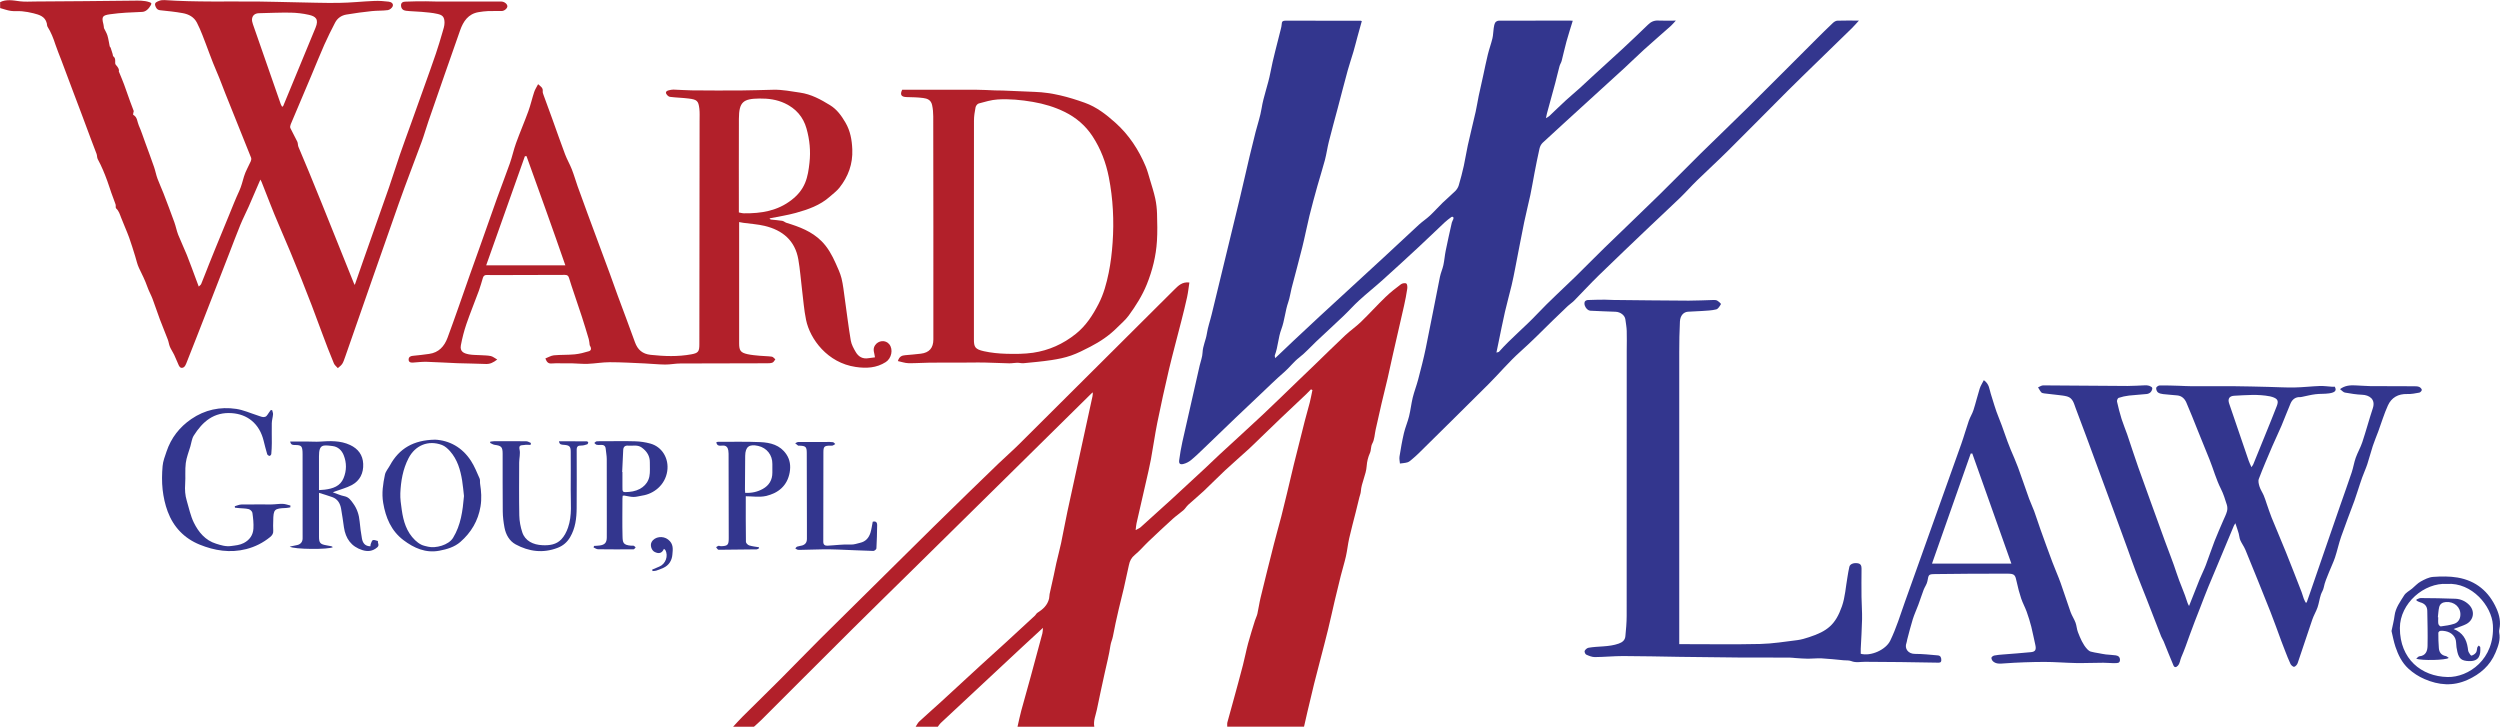 <?xml version="1.0" encoding="UTF-8"?>
<svg id="Layer_1" data-name="Layer 1" xmlns="http://www.w3.org/2000/svg" width="846.43" height="246" viewBox="0 0 846.43 246">
  <path d="m248.25,246c1.03-1.09,2.02-2.22,3.08-3.28,4.32-4.3,8.69-8.55,12.99-12.86,4.52-4.53,8.95-9.14,13.48-13.65,7.18-7.15,14.41-14.26,21.62-21.39,5.58-5.51,11.14-11.04,16.73-16.54,3.92-3.87,7.86-7.71,11.81-11.55,3.38-3.3,6.77-6.59,10.18-9.86,2.31-2.21,4.72-4.31,6.98-6.56,15.64-15.55,31.26-31.13,46.89-46.7,1.85-1.85,3.71-3.7,5.57-5.54,1.35-1.33,2.66-2.73,5.11-2.42-.24,1.59-.42,3.3-.78,4.98-.58,2.68-1.26,5.34-1.93,8-1.39,5.49-2.89,10.95-4.2,16.46-1.42,6-2.73,12.03-3.96,18.07-.83,4.11-1.39,8.28-2.16,12.4-.48,2.59-1.11,5.16-1.69,7.74-1.05,4.62-2.13,9.24-3.17,13.86-.15.65-.18,1.32-.3,2.3.68-.38,1.27-.58,1.7-.97,3.5-3.12,6.97-6.26,10.43-9.43,3.9-3.57,7.77-7.17,11.64-10.77,1.57-1.46,3.09-2.98,4.67-4.43,4.88-4.51,9.8-8.96,14.64-13.5,4.06-3.81,8.03-7.72,12.05-11.58,1.73-1.67,3.48-3.32,5.21-5,3.53-3.41,7.03-6.87,10.61-10.24,1.7-1.6,3.66-2.93,5.34-4.56,2.83-2.74,5.47-5.67,8.31-8.41,1.62-1.57,3.42-2.97,5.23-4.33.45-.34,1.44-.5,1.81-.24.36.26.4,1.2.31,1.8-.28,1.9-.65,3.8-1.07,5.68-.82,3.72-1.7,7.43-2.55,11.15-.44,1.93-.89,3.85-1.32,5.78-.57,2.53-1.09,5.07-1.68,7.6-.67,2.87-1.4,5.72-2.07,8.58-.69,2.95-1.34,5.9-2,8.86-.35,1.57-.37,3.32-1.12,4.68-.6,1.09-.34,2.2-.82,3.25-.62,1.36-1,2.92-1.1,4.42-.2,2.99-1.78,5.63-1.98,8.6-.04.66-.33,1.3-.49,1.96-.42,1.7-.82,3.4-1.25,5.1-.74,2.95-1.54,5.87-2.21,8.84-.45,1.99-.64,4.04-1.09,6.02-.5,2.22-1.19,4.4-1.75,6.62-.71,2.79-1.38,5.59-2.04,8.39-.77,3.28-1.48,6.59-2.28,9.86-.82,3.38-1.72,6.73-2.59,10.1-.71,2.75-1.45,5.5-2.13,8.26-.77,3.11-1.49,6.22-2.23,9.34-.4,1.71-.78,3.42-1.17,5.13h-26c.01-.49-.07-1.01.05-1.47.63-2.39,1.32-4.76,1.97-7.15,1.11-4.05,2.23-8.1,3.28-12.17.64-2.45,1.1-4.95,1.76-7.4.7-2.6,1.53-5.16,2.32-7.73.24-.77.64-1.49.82-2.27.41-1.82.65-3.68,1.09-5.49,1.47-6.06,2.98-12.11,4.52-18.16.79-3.13,1.69-6.23,2.5-9.35.67-2.6,1.3-5.21,1.92-7.82.77-3.21,1.5-6.44,2.29-9.64,1.22-4.95,2.47-9.9,3.73-14.84.53-2.09,1.16-4.16,1.69-6.25.35-1.39.6-2.8.9-4.21-.16-.08-.32-.17-.49-.25-.54.55-1.06,1.11-1.62,1.64-2.85,2.7-5.72,5.39-8.57,8.1-2.33,2.22-4.63,4.46-6.94,6.69-1.3,1.25-2.57,2.53-3.9,3.75-2.73,2.49-5.53,4.91-8.24,7.43-2.38,2.22-4.64,4.56-7.01,6.79-1.71,1.61-3.54,3.09-5.28,4.68-.6.55-1.01,1.31-1.63,1.85-1.16,1.01-2.45,1.87-3.59,2.9-2.79,2.53-5.53,5.1-8.26,7.7-1.56,1.49-2.95,3.17-4.62,4.53-1.17.96-1.71,2.06-1.99,3.45-.54,2.61-1.12,5.22-1.72,7.82-.55,2.38-1.18,4.74-1.73,7.12-.7,3.06-1.41,6.13-1.97,9.22-.19,1.03-.66,1.94-.82,3.01-.46,3.18-1.29,6.3-1.97,9.44-.89,4.1-1.8,8.19-2.63,12.31-.39,1.92-1.26,3.77-.87,5.8h-26c.42-1.81.78-3.64,1.27-5.44,1.03-3.83,2.13-7.64,3.18-11.46,1.34-4.9,2.67-9.8,3.97-14.7.14-.52.11-1.08.19-1.88-2.49,2.3-4.77,4.38-7.02,6.48-9.21,8.58-18.41,17.16-27.6,25.75-.38.36-.66.83-.98,1.25h-7.5c.4-.6.71-1.3,1.22-1.77,2.48-2.3,5.03-4.52,7.53-6.81,4.47-4.1,8.92-8.23,13.39-12.33,2.75-2.52,5.53-5,8.28-7.52,3.34-3.06,6.68-6.14,10-9.22.29-.27.46-.71.78-.91,1.88-1.17,3.45-2.58,3.98-4.84.12-.51.07-1.05.18-1.56.45-2.09.93-4.17,1.39-6.25.3-1.39.56-2.8.88-4.19.52-2.27,1.13-4.52,1.62-6.79.75-3.56,1.38-7.14,2.14-10.69,2.82-13.02,5.67-26.04,8.5-39.06.08-.36.06-.75.1-1.28-.27.22-.37.29-.46.37-10.02,9.89-20.04,19.78-30.07,29.66-10.15,10.01-20.3,20.02-30.46,30.02-6.71,6.61-13.46,13.19-20.14,19.83-10.38,10.31-20.71,20.68-31.06,31.01-.81.81-1.69,1.55-2.54,2.33h-7Z" style="fill: #b2202a;"/>
  <path d="m0,.74C2.2-.35,4.44.15,6.72.44c1.72.21,3.49.08,5.24.07,11.08-.08,22.16-.14,33.24-.29,1.82-.02,3.6-.09,5.36.5.64.21.86.39.52,1-.67,1.19-1.65,2.26-2.96,2.31-3.61.14-7.25.28-10.82.79-2.59.37-2.97.8-2.29,3.37.12.47.14.97.19,1.32.43.91.94,1.7,1.19,2.56.35,1.18.5,2.43.76,3.64.03.16.26.27.31.44.24.7.45,1.41.67,2.12.09.28.06.69.25.82,1.08.79.32,2.27.8,2.81.83.92,1.26,1.64,1.04,2.27.71,1.73,1.28,3.06,1.78,4.4.72,1.94,1.38,3.89,2.08,5.84.38,1.05.81,2.08,1.18,3.13.06.18-.09.44-.12.66-.03.23-.12.63-.03.68,1.44.77,1.33,2.35,1.87,3.56.84,1.9,1.48,3.9,2.2,5.86,1.01,2.75,2.03,5.5,2.99,8.27.44,1.28.68,2.63,1.14,3.89.61,1.68,1.4,3.3,2.04,4.97,1.26,3.27,2.5,6.55,3.69,9.84.5,1.38.76,2.85,1.29,4.21.91,2.3,2.01,4.53,2.93,6.83,1.09,2.73,2.08,5.5,3.11,8.25.27.72.54,1.45.92,2.46.3-.31.69-.54.83-.88.92-2.23,1.77-4.48,2.66-6.72.7-1.77,1.42-3.54,2.14-5.3,1.51-3.7,3.03-7.4,4.56-11.1,1.15-2.8,2.24-5.63,3.52-8.37.74-1.6,1.12-3.27,1.62-4.93.53-1.77,1.53-3.4,2.28-5.11.15-.35.25-.85.12-1.19-2.9-7.3-5.85-14.58-8.77-21.87-.94-2.35-1.78-4.74-2.8-7.06-1.83-4.17-3.27-8.49-4.95-12.71-.55-1.4-1.15-2.78-1.83-4.11-.99-1.92-2.77-2.85-4.78-3.22-2.53-.46-5.1-.72-7.66-.98-1.08-.11-1.46-.86-1.69-1.65-.28-.98.66-1.24,1.29-1.51.55-.23,1.22-.32,1.83-.28,10.76.73,21.53.39,32.3.5,3.77.04,7.55.16,11.32.23,5.15.09,10.3.29,15.44.22,4-.05,7.99-.5,11.99-.66,1.64-.07,3.31.05,4.94.25.76.09,1.68.63,1.3,1.58-.23.57-1.04,1.2-1.65,1.28-1.79.24-3.62.14-5.42.33-2.88.31-5.75.68-8.61,1.17-1.66.28-3.03,1.21-3.82,2.74-1.27,2.46-2.52,4.93-3.64,7.46-1.51,3.4-2.88,6.86-4.33,10.29-2.34,5.55-4.71,11.08-7.04,16.64-.16.39-.29.96-.13,1.3.73,1.56,1.61,3.05,2.35,4.61.25.52.15,1.19.37,1.73,1.18,2.88,2.42,5.73,3.61,8.61,1.47,3.56,2.92,7.13,4.36,10.7,3.6,8.95,7.19,17.9,10.79,26.85.06.15.15.28.32.62.99-2.87,1.92-5.57,2.87-8.26,2.9-8.23,5.83-16.46,8.7-24.7,1.27-3.64,2.39-7.33,3.65-10.98,1.22-3.54,2.52-7.06,3.79-10.59,1.58-4.41,3.16-8.81,4.73-13.22,1.25-3.52,2.52-7.02,3.72-10.56.81-2.38,1.53-4.8,2.23-7.22.31-1.08.71-2.19.7-3.29-.02-2-.72-2.57-2.38-2.95-1.76-.41-3.6-.53-5.42-.7-1.76-.16-3.55-.15-5.3-.37-.87-.11-1.55-.62-1.62-1.69-.07-1.03.6-1.36,1.37-1.39,2.35-.1,4.71-.12,7.07-.12,1.37,0,2.74.09,4.11.09,7.04,0,14.08,0,21.12,0,.12,0,.25,0,.37,0,.98.05,1.94.83,1.96,1.58.01.7-.98,1.6-1.9,1.62-1.54.04-3.08-.04-4.62.02-1.08.04-2.15.19-3.22.36-3.53.59-5.19,3.13-6.26,6.16-3.62,10.27-7.19,20.56-10.75,30.85-.78,2.26-1.42,4.57-2.24,6.81-2.57,6.99-5.29,13.93-7.77,20.95-6.06,17.18-12.03,34.39-18.03,51.58-.98,2.8-.96,2.8-2.61,4.18-.45-.53-1.09-1-1.34-1.61-1.39-3.41-2.76-6.83-4.01-10.29-4.5-12.38-9.41-24.58-14.65-36.66-2.08-4.78-3.89-9.68-5.83-14.52-.09-.22-.23-.43-.4-.76-1.34,3.11-2.61,6.11-3.93,9.1-.92,2.08-1.98,4.11-2.84,6.21-1.33,3.24-2.55,6.53-3.82,9.8-1.86,4.78-3.72,9.57-5.58,14.35-1.78,4.58-3.56,9.16-5.35,13.73-1.19,3.05-2.38,6.09-3.6,9.13-.18.44-.42.94-.79,1.19-.7.48-1.35.2-1.69-.55-.56-1.21-1.03-2.46-1.6-3.66-.43-.91-1.03-1.75-1.42-2.67-.33-.77-.41-1.65-.71-2.44-.88-2.31-1.84-4.59-2.71-6.9-.86-2.29-1.6-4.62-2.47-6.91-.51-1.36-1.26-2.64-1.73-4.01-.78-2.23-1.83-4.32-2.86-6.44-.59-1.22-.85-2.59-1.26-3.89-.68-2.14-1.3-4.3-2.07-6.41-.84-2.29-1.87-4.52-2.74-6.8-.43-1.11-.74-2.23-1.68-3.09-.25-.23-.03-.9-.17-1.32-.45-1.33-.99-2.64-1.45-3.96-.47-1.33-.87-2.68-1.36-4-.92-2.53-1.94-5.01-3.23-7.38-.28-.51-.19-1.19-.39-1.75-.64-1.76-1.34-3.5-2-5.26-1.03-2.75-2.05-5.52-3.08-8.27-1.01-2.68-2.03-5.36-3.04-8.04-1.27-3.37-2.53-6.75-3.8-10.13-.67-1.79-1.43-3.55-2.03-5.37-.68-2.1-1.47-4.13-2.65-6-.2-.32-.17-.78-.26-1.17-.57-2.34-2.54-2.89-4.48-3.39-1.29-.33-2.62-.56-3.94-.69-1.24-.12-2.51.06-3.73-.12-1.24-.18-2.43-.63-3.65-.96V.74Zm95.52,35.42c.24-.18.34-.21.37-.28,3.65-8.83,7.28-17.66,10.94-26.49,1.22-2.94.02-3.87-2.3-4.38-2-.45-4.09-.69-6.14-.73-3.56-.06-7.13.11-10.69.19-1.22.03-2.13.59-2.35,1.8-.11.61.07,1.32.28,1.93,3.12,9.02,6.27,18.04,9.42,27.05.1.29.29.55.47.9Z" style="fill: #b2202a;"/>
  <path d="m461.08,7.11c-.49,1.78-1,3.57-1.49,5.37-.46,1.68-.87,3.37-1.36,5.04-.61,2.1-1.34,4.16-1.92,6.27-1.16,4.24-2.25,8.5-3.37,12.75-1.01,3.8-2.06,7.59-3.02,11.4-.52,2.06-.8,4.18-1.34,6.24-.79,2.98-1.74,5.91-2.57,8.87-.93,3.34-1.85,6.68-2.68,10.05-.86,3.53-1.54,7.1-2.42,10.62-1.14,4.61-2.41,9.19-3.6,13.79-.41,1.59-.6,3.24-1.14,4.78-1.05,3-1.23,6.22-2.35,9.19-1.07,2.85-1.11,5.94-2.19,8.78-.11.28.08.68.13.99,2.15-2.05,4.17-3.98,6.21-5.9,2.95-2.78,5.91-5.55,8.89-8.3,7.22-6.66,14.47-13.3,21.69-19.96,3.98-3.67,7.91-7.39,11.89-11.05,1.17-1.07,2.52-1.94,3.67-3.02,1.5-1.4,2.86-2.95,4.33-4.38,1.4-1.35,2.9-2.59,4.28-3.97.53-.52.97-1.24,1.18-1.94.65-2.18,1.21-4.38,1.71-6.6.51-2.28.83-4.6,1.34-6.88.85-3.82,1.8-7.62,2.67-11.43.4-1.77.66-3.58,1.03-5.36.49-2.36,1.04-4.71,1.56-7.06.51-2.33.97-4.67,1.54-6.98.45-1.83,1.11-3.61,1.55-5.45.27-1.12.25-2.3.43-3.44.1-.65.2-1.34.52-1.89.2-.34.79-.64,1.21-.64,8.04-.04,16.08-.03,24.12-.03.25,0,.5.03.91.06-.73,2.4-1.49,4.73-2.14,7.08-.6,2.16-1.05,4.35-1.62,6.52-.16.61-.56,1.16-.72,1.77-.52,1.91-.95,3.84-1.46,5.76-.92,3.42-1.87,6.84-2.8,10.26-.12.43-.19.86-.34,1.59.54-.34.88-.48,1.13-.71,1.84-1.73,3.63-3.5,5.49-5.21,1.57-1.44,3.22-2.8,4.8-4.22,1.5-1.35,2.95-2.74,4.44-4.11,3.33-3.05,6.68-6.06,9.99-9.13,2.94-2.73,5.85-5.5,8.73-8.29.98-.96,2.03-1.45,3.43-1.38,1.86.09,3.73.02,5.97.02-.71.76-1.16,1.32-1.69,1.8-3,2.67-6.05,5.29-9.04,7.99-2.28,2.06-4.45,4.23-6.72,6.31-4.34,3.99-8.71,7.94-13.06,11.91-4.87,4.45-9.75,8.88-14.59,13.36-.51.48-.89,1.24-1.05,1.93-.63,2.77-1.17,5.55-1.71,8.34-.48,2.48-.88,4.97-1.4,7.43-.65,3.06-1.45,6.1-2.08,9.17-1.07,5.23-2.04,10.47-3.07,15.71-.37,1.9-.74,3.8-1.19,5.68-.72,3.01-1.57,5.99-2.26,9.01-.82,3.61-1.53,7.24-2.28,10.86-.19.91-.38,1.81-.6,2.89.46-.14.76-.14.89-.29,4.03-4.54,8.76-8.37,12.92-12.79,4.16-4.41,8.69-8.47,13.03-12.71,3.3-3.23,6.51-6.53,9.82-9.75,6.18-6.01,12.43-11.94,18.58-17.97,4.7-4.59,9.27-9.31,13.95-13.92,5.29-5.21,10.68-10.33,15.96-15.56,7.72-7.65,15.38-15.37,23.08-23.05,1.88-1.88,3.77-3.75,5.71-5.58.39-.37.98-.73,1.49-.75,2.28-.08,4.57-.03,7.3-.03-.95,1.03-1.65,1.86-2.42,2.61-3.89,3.81-7.8,7.59-11.7,11.39-3.39,3.3-6.79,6.59-10.14,9.93-6.7,6.7-13.34,13.46-20.06,20.13-3.44,3.42-7.03,6.69-10.51,10.08-1.93,1.88-3.72,3.92-5.66,5.8-3.45,3.33-6.98,6.58-10.45,9.89-5.72,5.46-11.46,10.9-17.12,16.42-2.86,2.78-5.55,5.73-8.35,8.57-.66.67-1.48,1.18-2.16,1.82-1.76,1.66-3.51,3.33-5.23,5.03-3.56,3.51-7.08,7.06-10.82,10.4-3.82,3.41-7.14,7.38-10.77,11.01-7.85,7.84-15.77,15.62-23.66,23.42-.71.7-1.46,1.36-2.22,2-.48.4-.97.87-1.53,1.05-.83.26-1.73.29-2.6.42-.06-.8-.27-1.62-.14-2.39.42-2.64.88-5.29,1.49-7.9.45-1.93,1.27-3.77,1.74-5.69.52-2.1.74-4.27,1.25-6.37.51-2.06,1.3-4.05,1.83-6.1.92-3.54,1.86-7.08,2.59-10.66,1.65-8.02,3.17-16.08,4.79-24.11.27-1.34.87-2.62,1.16-3.96.35-1.61.46-3.27.79-4.89.64-3.18,1.36-6.35,2.07-9.51.1-.43.39-.81.53-1.23.06-.2.05-.51-.08-.65-.1-.11-.47-.11-.61,0-.78.58-1.57,1.16-2.28,1.83-2.94,2.76-5.83,5.57-8.78,8.31-4.04,3.75-8.1,7.49-12.2,11.17-2.6,2.34-5.35,4.52-7.93,6.88-1.84,1.67-3.48,3.55-5.28,5.26-3.05,2.91-6.17,5.76-9.24,8.65-1.93,1.82-3.69,3.84-5.78,5.45-1.9,1.46-3.28,3.38-5.07,4.93-2.81,2.42-5.44,5.04-8.14,7.58-2.76,2.6-5.52,5.21-8.26,7.83-3.54,3.38-7.04,6.8-10.58,10.18-1.5,1.44-2.99,2.9-4.59,4.22-.74.61-1.68,1.09-2.61,1.32-1.16.28-1.56-.15-1.4-1.34.28-2.04.61-4.07,1.06-6.08,1.93-8.64,3.9-17.28,5.87-25.91.33-1.46.93-2.91.98-4.39.09-2.26,1.13-4.24,1.46-6.43.33-2.19,1.1-4.31,1.62-6.48,3.17-13.04,6.35-26.09,9.49-39.14,1.15-4.77,2.21-9.56,3.34-14.33.66-2.78,1.35-5.56,2.05-8.33.68-2.66,1.6-5.28,2.03-7.98.66-4.12,2.2-7.99,2.97-12.08.92-4.88,2.3-9.67,3.47-14.5.17-.69.36-1.38.39-2.08.03-.87.53-1.02,1.22-1.02,8.5,0,17,0,25.5.01.08,0,.15.05.38.13Z" style="fill: #33368e;"/>
  <path d="m671.68,128.72c1.87,1.32,1.85,3.07,2.34,4.59.86,2.66,1.58,5.38,2.65,7.96,1.5,3.61,2.58,7.36,4.09,10.96.84,2,1.74,3.98,2.49,6.02,1.3,3.53,2.48,7.1,3.76,10.64.51,1.41,1.19,2.76,1.7,4.16.75,2.05,1.39,4.14,2.13,6.2,1.32,3.69,2.65,7.38,4.03,11.05.88,2.35,1.93,4.65,2.78,7.02,1.18,3.27,2.21,6.6,3.38,9.88.45,1.24,1.22,2.37,1.68,3.6.39,1.03.41,2.2.82,3.23.8,2.05,1.62,4.11,3.15,5.77.32.34.74.68,1.17.81.87.26,1.78.37,2.68.54.82.15,1.64.33,2.47.43,1.11.13,2.25.14,3.35.31.84.13,1.44.57,1.41,1.59-.03,1.1-.93,1.01-1.52,1.03-1.37.06-2.74-.13-4.12-.12-3.07,0-6.14.15-9.21.1-3.6-.06-7.21-.39-10.81-.38-4.52.02-9.05.17-13.55.5-1.38.1-2.61.26-3.71-.64-.34-.28-.63-.85-.6-1.26.02-.29.59-.69.97-.77.97-.2,1.96-.27,2.95-.35,3.17-.27,6.34-.46,9.5-.79,1.52-.16,1.82-.88,1.41-2.61-.47-1.99-.83-4.01-1.33-5.99-.44-1.72-.97-3.43-1.57-5.1-.55-1.52-1.35-2.95-1.86-4.47-.6-1.81-1.1-3.66-1.49-5.52-.51-2.47-.71-2.88-3.18-2.88-8.15-.02-16.3.03-24.45.14-2.31.03-2.2.18-2.62,2.39-.19,1.03-.91,1.95-1.29,2.95-.63,1.67-1.17,3.38-1.79,5.05-.6,1.63-1.35,3.21-1.87,4.86-.72,2.28-1.28,4.62-1.9,6.93-.09.35-.1.73-.23,1.06-.8,2.05.62,3.78,2.83,3.78,2.6,0,5.2.28,7.79.51.9.08,1.17.74,1.16,1.61-.02.92-.66.85-1.21.85-4.19-.05-8.39-.15-12.58-.2-4.01-.05-8.02-.06-12.03-.09-1.55-.01-3.1.39-4.66-.24-.77-.31-1.72-.2-2.59-.28-2.49-.23-4.98-.52-7.48-.65-1.52-.08-3.06.13-4.58.12-1.39,0-2.78-.14-4.16-.22-.71-.04-1.41-.16-2.11-.16-5.58-.02-11.17.02-16.75-.02-6.78-.05-13.57-.14-20.35-.23-6.41-.09-12.82-.26-19.23-.27-3.19,0-6.38.33-9.57.35-.98,0-2.01-.42-2.93-.84-.32-.14-.66-.97-.52-1.26.22-.46.8-.97,1.3-1.06,3.38-.59,6.89-.22,10.21-1.4,1.28-.45,2.14-1.16,2.27-2.48.22-2.3.44-4.61.44-6.92.03-29.96.02-59.92.02-89.88,0-2.2.08-4.4,0-6.59-.04-1.31-.29-2.61-.46-3.91-.17-1.32-1.59-2.51-3.32-2.58-2.84-.11-5.69-.2-8.53-.35-1.24-.06-2.42-2-1.88-3.09.14-.28.66-.52,1.01-.53,1.91-.08,3.82-.11,5.73-.12,1,0,2,.09,2.99.1,8.48.09,16.96.19,25.44.23,2.77.01,5.55-.16,8.32-.22.45-.01.97-.01,1.32.2.51.3,1.35,1.06,1.28,1.18-.4.7-.94,1.63-1.6,1.8-1.54.39-3.18.42-4.78.54-1.6.12-3.21.13-4.81.25-1.5.12-2.59,1.31-2.7,3.32-.18,3.43-.22,6.88-.23,10.32-.01,31.41,0,62.83,0,94.24,0,1.49,0,2.98,0,4.67.44,0,.88,0,1.31,0,8.71,0,17.42.14,26.12-.06,4.19-.1,8.37-.78,12.55-1.3,1.34-.17,2.66-.57,3.94-.99,6.26-2.03,8.99-4.28,11.15-10.43,1.11-3.14,1.29-6.6,1.88-9.92.21-1.17.36-2.36.65-3.51.23-.93,1.49-1.4,2.84-1.17,1.04.17,1.28.87,1.28,1.81-.03,3.19-.05,6.39-.01,9.58.03,2.52.24,5.03.19,7.55-.06,3.33-.3,6.67-.45,10-.03.57,0,1.15,0,1.7,3.41.93,8.49-1.34,9.99-4.45,2.05-4.23,3.42-8.73,4.98-13.15,1.07-3.04,2.17-6.08,3.26-9.12,5.28-14.78,10.57-29.56,15.82-44.35.92-2.58,1.64-5.23,2.54-7.81.44-1.26,1.19-2.41,1.59-3.67.77-2.38,1.33-4.83,2.09-7.22.31-.98.9-1.86,1.41-2.88Zm-17.56,62.11h26.88c-4.45-12.54-8.84-24.92-13.24-37.29-.18,0-.36.01-.53.02-4.35,12.38-8.7,24.75-13.11,37.27Z" style="fill: #33368e;"/>
  <path d="m184.62,121.37c1-.38,1.93-.97,2.9-1.07,2.35-.22,4.73-.1,7.08-.33,1.62-.16,3.23-.58,4.8-1.06.91-.28.83-1.11.25-2.05-.1-.68-.12-1.39-.31-2.04-.74-2.53-1.52-5.06-2.33-7.58-.85-2.64-1.76-5.25-2.64-7.88-.58-1.75-1.19-3.49-1.71-5.25-.23-.77-.59-1.04-1.4-1.04-7.42.04-14.83.05-22.25.06-1.38,0-2.76.03-4.14-.03-.76-.03-1.16.28-1.37.95-.44,1.44-.83,2.9-1.34,4.31-1.39,3.78-2.93,7.52-4.24,11.33-.8,2.34-1.42,4.77-1.88,7.2-.41,2.19,1.05,2.76,2.69,3.08,1.28.25,2.63.19,3.94.28,1.16.08,2.34.06,3.47.29.71.15,1.34.7,2.21,1.18-1.38,1.07-2.47,1.58-3.89,1.51-3.19-.15-6.38-.14-9.57-.26-3.47-.13-6.93-.37-10.4-.47-1.56-.04-3.13.15-4.69.26-.82.06-1.48-.18-1.45-1.08.03-.79.59-1.14,1.43-1.21,1.84-.16,3.67-.4,5.51-.65,3.26-.45,5.13-2.53,6.22-5.43,1.3-3.48,2.53-6.99,3.77-10.49,1.28-3.61,2.52-7.23,3.79-10.83,1.2-3.39,2.43-6.78,3.63-10.17,1.87-5.27,3.7-10.55,5.59-15.81,1.42-3.95,2.96-7.87,4.35-11.83.79-2.24,1.27-4.58,2.08-6.81,1.31-3.62,2.84-7.16,4.16-10.78.77-2.12,1.26-4.34,1.97-6.49.29-.89.83-1.7,1.33-2.68.88.77,1.71,1.22,1.57,2.39-.05.42.14.89.29,1.31.97,2.69,1.98,5.38,2.95,8.07,1.44,4,2.83,8.01,4.33,11.99.65,1.72,1.6,3.33,2.27,5.04.73,1.86,1.28,3.79,1.94,5.68.67,1.91,1.38,3.81,2.08,5.71.43,1.18.85,2.37,1.29,3.55,1.18,3.18,2.36,6.37,3.54,9.55,1.34,3.6,2.68,7.19,4,10.79.91,2.49,1.78,5,2.7,7.5,1.94,5.26,3.94,10.5,5.83,15.77.92,2.57,2.55,3.99,5.34,4.29,4.6.49,9.19.66,13.76-.18,2.37-.43,2.71-.97,2.71-3.39.02-25.27.06-50.54.08-75.81,0-1.33.07-2.67-.08-3.98-.31-2.67-.83-3.07-3.57-3.42-2.12-.27-4.27-.3-6.39-.57-.47-.06-1.04-.61-1.26-1.07-.31-.67.26-1.02.87-1.15.51-.11,1.04-.25,1.55-.24,2.07.06,4.14.24,6.2.26,5.46.05,10.93.07,16.39.04,3.78-.02,7.55-.18,11.33-.25,3.02-.06,5.96.54,8.94.97,3.81.54,7.06,2.33,10.22,4.28,2.3,1.41,3.86,3.59,5.2,5.9,1.63,2.8,2.17,5.83,2.3,9.06.2,4.92-1.36,9.16-4.34,12.94-.92,1.16-2.16,2.07-3.28,3.06-3.29,2.93-7.34,4.33-11.47,5.48-2.91.81-5.93,1.25-8.95,1.87.11.1.28.37.49.39,1.28.16,2.57.22,3.83.43.52.09.96.54,1.48.7,4.34,1.32,8.52,2.88,11.82,6.18,2.17,2.17,3.59,4.8,4.82,7.55.73,1.64,1.52,3.29,1.95,5.02.54,2.2.77,4.48,1.09,6.74.68,4.78,1.25,9.58,2.05,14.34.23,1.35.96,2.67,1.67,3.88.93,1.6,2.36,2.44,4.32,2.1.74-.13,1.48-.2,2.2-.29-.13-1.41-.9-2.64,0-4.04,1.1-1.71,3.57-1.99,4.86-.37,1.4,1.77.72,4.78-1.2,6.01-3.17,2.03-6.62,2.18-10.16,1.66-9.6-1.39-15.5-9.47-16.83-15.93-.7-3.38-.94-6.85-1.37-10.28-.42-3.4-.66-6.83-1.25-10.2-1.11-6.4-5.34-9.91-11.42-11.36-2.36-.56-4.82-.7-7.24-1.04-.47-.07-.94-.17-1.38-.25,0,13.74,0,27.41,0,41.08,0,2.43.5,3.13,2.84,3.65,1.36.3,2.77.41,4.17.54,1.35.13,2.72.11,4.06.3.43.06.79.58,1.19.9-.31.38-.55.93-.95,1.1-.55.23-1.22.24-1.83.24-9.79.03-19.58.02-29.37.07-1.73,0-3.45.38-5.18.36-2.31-.02-4.62-.28-6.93-.38-3.93-.17-7.86-.41-11.79-.41-2.48,0-4.96.45-7.45.55-1.69.07-3.39-.12-5.08-.16-1.34-.03-2.67-.02-4.01-.02-1.04,0-2.09-.06-3.12.05-1.08.11-1.67-.36-2.16-1.7Zm65.54-49.44c.61.11,1.17.29,1.72.29,5.84.07,11.37-.8,16.17-4.56,2.03-1.58,3.56-3.4,4.53-5.73.91-2.19,1.23-4.49,1.49-6.86.44-3.96.06-7.78-1.01-11.56-1.11-3.93-3.58-6.75-7.29-8.51-2.75-1.3-5.65-1.68-8.66-1.64-5.48.07-6.91,1.13-6.94,6.87-.04,10.53-.01,21.07-.01,31.68Zm-58.75,17.9c-4.34-12.54-8.75-24.76-13.15-36.97-.18.01-.37.03-.55.04-4.36,12.27-8.71,24.55-13.1,36.93h26.81Z" style="fill: #b2202a;"/>
  <path d="m741.16,205.15c1.25-3.17,2.39-6.11,3.58-9.03.65-1.59,1.45-3.12,2.06-4.72,1.04-2.73,1.94-5.51,3-8.23.91-2.35,1.96-4.65,2.94-6.97.43-1.02.97-2.02,1.25-3.08.19-.69.17-1.53-.05-2.22-.57-1.81-1.13-3.66-1.98-5.34-1.64-3.22-2.55-6.69-3.89-10.01-1.32-3.27-2.65-6.53-3.97-9.8-1.28-3.16-2.5-6.35-3.87-9.47-.55-1.26-1.53-2.24-3.03-2.4-1.6-.17-3.21-.25-4.81-.44-.62-.08-1.34-.22-1.79-.59-.38-.31-.64-1.04-.57-1.53.05-.34.76-.81,1.17-.82,2.2-.03,4.41.06,6.61.12,1.37.04,2.74.14,4.12.14,4.79.01,9.58-.04,14.37,0,3.87.03,7.74.14,11.61.23,2.98.07,5.97.25,8.95.2,2.85-.05,5.7-.4,8.55-.5,1.42-.05,2.85.17,4.28.26.26.02.53-.02.78-.03.74,1.27.18,1.96-1.86,2.26-1.54.23-3.13.1-4.68.3-1.54.19-3.06.59-4.59.9-.16.03-.33.08-.49.07-1.63-.1-2.73.76-3.33,2.13-1.09,2.51-2.02,5.09-3.09,7.6-.99,2.33-2.11,4.61-3.11,6.94-1.56,3.66-3.14,7.31-4.55,11.03-.29.76-.01,1.82.26,2.66.33,1.02.97,1.93,1.4,2.93.4.93.69,1.91,1.02,2.87.55,1.54,1.04,3.11,1.65,4.63,1.58,3.9,3.26,7.77,4.83,11.67,1.81,4.51,3.57,9.04,5.33,13.57.28.73.46,1.5.74,2.23.17.46.42.88.64,1.32.11,0,.22-.02.33-.03.39-1.1.78-2.21,1.16-3.31,1.62-4.7,3.23-9.4,4.85-14.09,1.74-5.06,3.49-10.11,5.24-15.16,1.33-3.83,2.71-7.65,4-11.5.54-1.62.79-3.34,1.36-4.95.64-1.8,1.63-3.47,2.23-5.28,1.26-3.79,2.29-7.67,3.55-11.46,1.06-3.19-1.31-4.5-3.57-4.59-1.97-.08-3.93-.39-5.87-.74-.56-.1-1.03-.7-1.66-1.17,1.72-1.27,3.42-1.33,5.13-1.27,1.7.05,3.39.23,5.08.25,4.96.04,9.92.03,14.87.05.58,0,1.2,0,1.72.22.39.16.85.62.89.99.04.29-.48.87-.82.94-1.36.26-2.76.53-4.13.48-3.06-.09-5.32,1.21-6.53,3.88-1.28,2.82-2.17,5.82-3.24,8.73-.62,1.67-1.32,3.31-1.88,5-.67,2.03-1.18,4.11-1.85,6.14-.51,1.54-1.2,3.01-1.75,4.54-.55,1.52-1.02,3.06-1.53,4.59-.36,1.08-.69,2.16-1.08,3.23-1.5,4.07-3.08,8.12-4.51,12.22-.8,2.3-1.3,4.72-2.07,7.03-.57,1.7-1.39,3.32-2.04,4.99-.66,1.69-1.44,3.37-1.77,5.13-.17.93-.68,1.57-.95,2.37-.48,1.42-.66,2.94-1.14,4.35-.48,1.4-1.28,2.69-1.76,4.09-1.69,4.93-3.29,9.89-4.98,14.81-.18.51-.69,1.12-1.17,1.25-.32.09-1.03-.51-1.25-.95-.68-1.42-1.23-2.91-1.81-4.37-.44-1.11-.87-2.23-1.29-3.35-1.23-3.31-2.39-6.64-3.69-9.92-2.78-7.01-5.61-14-8.47-20.98-.47-1.14-1.24-2.15-1.74-3.28-.31-.7-.32-1.52-.54-2.27-.31-1.08-.69-2.15-1.13-3.49-.3.49-.44.68-.53.9-1.79,4.28-3.57,8.57-5.37,12.85-1.08,2.58-2.19,5.14-3.24,7.73-.93,2.28-1.81,4.58-2.69,6.87-1.24,3.21-2.53,6.39-3.68,9.63-.89,2.51-1.76,5-2.83,7.45-.39.89-.39,1.99-1.15,2.82-.61.67-1.17.59-1.47-.1-1.16-2.7-2.22-5.45-3.33-8.16-.23-.57-.61-1.08-.83-1.65-1.69-4.31-3.34-8.63-5.02-12.93-1.2-3.08-2.47-6.14-3.64-9.23-.97-2.55-1.85-5.13-2.79-7.7-1.64-4.51-3.3-9.02-4.95-13.53-1.76-4.81-3.53-9.62-5.31-14.42-2.39-6.48-4.75-12.97-7.22-19.42-.6-1.56-.92-3.49-2.93-4.04-1.03-.28-2.12-.37-3.18-.5-1.5-.19-3.01-.33-4.52-.52-.36-.05-.82-.12-1.03-.36-.44-.5-.74-1.12-1.1-1.69.58-.23,1.15-.67,1.73-.67,9.53.04,19.05.15,28.58.2,1.94.01,3.89-.16,5.83-.22.49-.02,1.02,0,1.48.15.41.14,1.03.47,1.06.77.05.45-.23,1.04-.56,1.4-.31.33-.85.57-1.31.62-2.01.22-4.03.3-6.04.53-1.18.14-2.37.4-3.5.78-.3.1-.62.88-.53,1.26.44,1.97.94,3.94,1.54,5.87.56,1.77,1.3,3.49,1.91,5.25,1.27,3.71,2.44,7.46,3.76,11.16,2.96,8.3,5.98,16.58,8.98,24.86,1.32,3.63,2.78,7.2,3.96,10.87,1.11,3.45,2.69,6.71,3.74,10.18.08.27.25.52.48.98Zm21.12-46.98c.31-.48.51-.7.61-.95,1.38-3.37,2.75-6.74,4.11-10.11,1.3-3.22,2.63-6.43,3.87-9.67.67-1.75.26-2.46-1.56-3.05-.24-.08-.48-.14-.72-.19-4.04-.8-8.11-.42-12.16-.21-1.66.09-2.24,1.07-1.7,2.64,2.2,6.45,4.4,12.91,6.61,19.36.22.65.54,1.27.94,2.18Z" style="fill: #33368e;"/>
  <path d="m304,122.24c.46-1.54,1.35-1.89,2.46-1.98,1.76-.15,3.53-.3,5.29-.51,2.87-.34,4.26-1.94,4.26-4.83,0-25.18.02-50.36-.04-75.54,0-1.25-.11-2.55-.39-3.83-.39-1.74-1.64-2.19-3.02-2.37-1.84-.24-3.71-.27-5.57-.31-1.87-.04-2.36-.8-1.53-2.5,8.32,0,16.64-.02,24.96.01,2.16,0,4.31.16,6.47.23.87.03,1.75,0,2.62.04,3.63.15,7.27.33,10.9.46,5.85.21,11.41,1.72,16.87,3.68,3.99,1.43,7.24,3.97,10.36,6.76,4.61,4.13,7.88,9.15,10.25,14.78.61,1.46,1.01,3.02,1.47,4.55.63,2.11,1.32,4.21,1.78,6.36.36,1.67.55,3.41.6,5.12.09,3.08.16,6.17-.03,9.23-.31,5.07-1.52,9.95-3.43,14.68-1.54,3.82-3.73,7.26-6.13,10.56-1.11,1.52-2.6,2.76-3.94,4.1-2.64,2.66-5.72,4.73-9.03,6.44-2.14,1.1-4.29,2.22-6.56,3.01-2.14.75-4.41,1.2-6.66,1.54-3.11.47-6.25.75-9.38,1.05-.72.07-1.47-.16-2.2-.15-.89.01-1.79.21-2.68.19-2.81-.06-5.63-.2-8.44-.27-1.58-.04-3.17,0-4.75.01-4.54,0-9.08-.01-13.62.03-2.44.02-4.88.23-7.32.18-1.17-.02-2.32-.45-3.57-.71Zm25.74-45.19h0c0,12.61,0,25.23,0,37.84,0,2.6.37,3.35,3.37,4.02,2.48.55,5.06.8,7.6.87,3.02.08,6.09.08,9.06-.35,5.36-.79,10.2-2.97,14.46-6.38,3.45-2.76,5.74-6.31,7.74-10.2,1.72-3.34,2.66-6.87,3.4-10.45.69-3.37,1.09-6.81,1.33-10.24.52-7.43.15-14.84-1.28-22.16-.97-4.94-2.73-9.59-5.51-13.85-2.4-3.67-5.63-6.39-9.46-8.27-3.36-1.65-6.95-2.73-10.73-3.38-3.99-.68-7.96-1.07-11.96-.82-2.15.13-4.28.79-6.38,1.35-.46.12-.98.79-1.08,1.29-.29,1.49-.54,3.02-.54,4.53-.04,12.07-.02,24.15-.02,36.22Z" style="fill: #b2202a;"/>
  <path d="m92.16,138.91c.1.46.32.93.28,1.37-.08,1-.39,1.99-.42,2.99-.06,2.24.03,4.48.01,6.72,0,1.24-.07,2.49-.18,3.73-.02.25-.43.67-.6.64-.3-.05-.71-.33-.79-.6-.45-1.49-.82-3.01-1.2-4.52-.66-2.7-1.94-5.09-4.08-6.84-1.86-1.52-4.09-2.31-6.59-2.51-6.17-.49-10.01,2.87-13,7.61-.65,1.03-.77,2.4-1.13,3.61-.55,1.88-1.32,3.74-1.56,5.66-.3,2.33-.04,4.73-.21,7.09-.14,1.94-.02,3.82.54,5.66.75,2.49,1.26,5.1,2.39,7.41,1.59,3.23,3.89,6.03,7.54,7.15,1.63.5,3.23,1.05,5.13.78,1.48-.2,2.89-.3,4.25-1.01,1.99-1.04,3.13-2.7,3.26-4.86.11-1.77-.09-3.58-.34-5.35-.07-.49-.73-1.13-1.24-1.26-1.02-.27-2.13-.24-3.2-.34-.49-.05-.98-.1-1.47-.15l-.06-.5c.75-.2,1.51-.57,2.26-.58,3.37-.06,6.75,0,10.12-.02,1.29-.01,2.58-.24,3.86-.2.88.03,1.74.37,2.61.57-.01.2-.03.4-.04.61-.48.08-.95.2-1.43.22-4.02.15-4.31.43-4.36,4.39-.01,1.08-.09,2.16,0,3.23.08.98-.3,1.6-1.04,2.21-2.41,1.96-5.11,3.33-8.11,4.09-5.43,1.38-10.7.54-15.77-1.52-5.21-2.12-8.87-5.96-10.82-11.21-.88-2.36-1.43-4.9-1.71-7.4-.29-2.63-.24-5.33-.01-7.97.14-1.68.79-3.33,1.34-4.95,1.54-4.59,4.4-8.26,8.37-10.98,4.58-3.14,9.76-4.26,15.22-3.44,2.42.36,4.74,1.42,7.1,2.17.54.17,1.06.4,1.6.53.79.19,1.46.02,1.91-.76.32-.55.74-1.05,1.12-1.58.14.03.29.06.43.09Z" style="fill: #33368e;"/>
  <path d="m98.25,149.5c2.16,0,4.17,0,6.18,0,1.28,0,2.56.11,3.83.02,3.5-.25,6.97-.4,10.27,1.14,2.73,1.27,4.31,3.4,4.44,6.38.14,3.11-1.08,5.72-3.9,7.21-1.74.92-3.7,1.42-5.56,2.11-.22.08-.43.17-.83.33,1.43.49,2.65,1.07,3.94,1.32,1.5.3,2.22,1.42,2.97,2.46,1.32,1.8,1.98,3.88,2.18,6.12.17,1.91.44,3.82.77,5.72.27,1.52,1.04,2.64,2.89,2.65.02-.24-.01-.53.09-.77.2-.48.39-1.22.75-1.33.49-.15,1.12.19,1.7.32-.18.69.63,1.38-.25,2.14-1.55,1.35-3.23,1.49-5.03.93-3.76-1.19-5.68-3.91-6.24-7.71-.31-2.12-.59-4.25-.97-6.35-.32-1.75-1.16-3.22-2.94-3.87-1.43-.52-2.89-.93-4.53-1.46v1.46c0,4.48,0,8.96,0,13.44,0,2.03.42,2.51,2.46,2.86.57.1,1.15.19,1.71.32.18.04.33.19.52.3-1.27.87-13.29.8-14.59-.18.92-.19,1.7-.35,2.48-.51,1.17-.24,1.87-1.08,1.87-2.26,0-9.46,0-18.92-.01-28.38,0-.33,0-.66-.02-1-.12-1.88-.47-2.2-2.37-2.24-.73-.02-1.55.14-1.81-1.14Zm9.75,16.44c.76-.06,1.37-.08,1.98-.16,2.71-.35,5.22-1.14,6.35-3.91,1.04-2.53,1.07-5.17.04-7.75-.68-1.71-1.97-2.88-3.77-3.1-3.16-.38-4.62-.72-4.6,3.47.02,3.24,0,6.47,0,9.71,0,.53,0,1.06,0,1.73Z" style="fill: #33368e;"/>
  <path d="m147.22,148.85c4.88.23,9.26,2.57,12.25,7.2,1.2,1.85,2.02,3.95,2.92,5.98.22.49.06,1.14.15,1.71.41,2.57.58,5.15.15,7.73-.8,4.84-3.18,8.84-6.84,12.03-1.98,1.72-4.53,2.47-7.08,2.95-4.64.88-8.58-.87-12.17-3.58-4.17-3.16-6.01-7.6-6.86-12.6-.56-3.26-.07-6.42.59-9.56.23-1.11,1.12-2.09,1.69-3.14,3.13-5.76,8.02-8.57,15.21-8.71Zm9.87,19.08c-.19-1.6-.33-3.42-.62-5.21-.59-3.63-1.6-7.14-4.11-9.97-.75-.84-1.69-1.7-2.71-2.09-4.64-1.75-9.08.11-11.34,4.49-1.92,3.72-2.59,7.73-2.77,11.82-.08,1.87.22,3.78.48,5.65.54,3.83,1.6,7.47,4.51,10.27.62.59,1.33,1.13,2.08,1.51.72.36,1.55.51,2.34.7,2.47.6,6.92-.49,8.46-3.03,2.62-4.31,3.24-9.06,3.68-14.14Z" style="fill: #33368e;"/>
  <path d="m252.5,168.02c0,5.09-.03,10.27.05,15.44,0,.42.63,1.05,1.1,1.2,1.05.34,2.18.43,3.27.62.03.11.07.22.1.33-.28.14-.57.38-.85.39-4.12.06-8.24.09-12.36.13-.25,0-.56.05-.73-.07-.26-.2-.42-.53-.62-.8.26-.16.51-.39.8-.46.25-.05.54.13.81.13,2.35-.06,2.67-.43,2.66-2.8-.02-9.16-.03-18.33-.05-27.49,0-.7.02-1.42-.09-2.11-.18-1.08-.73-1.77-2-1.67-.85.07-1.88.24-2.06-1.14.23-.06.38-.13.54-.13,4.79.01,9.58-.11,14.36.1,3.41.15,6.67.97,8.79,4.09,1.28,1.89,1.53,3.98,1.15,6.15-.8,4.52-3.85,7.04-8.06,8-2.2.5-4.61.09-6.81.09Zm-.19-1.16c2.19.12,4.16-.33,5.96-1.33,2.12-1.18,3.23-3.02,3.23-5.48,0-.99-.01-1.99,0-2.98.04-3-1.87-5.44-4.81-6.1-3.04-.69-4.34.29-4.39,3.37-.06,3.81-.06,7.62-.08,11.43,0,.36.05.72.08,1.09Z" style="fill: #33368e;"/>
  <path d="m201.16,184.83c.65-.05,1.3-.05,1.94-.15,1.66-.24,2.31-.96,2.34-2.64.03-1.49.01-2.98.01-4.48,0-7.38.01-14.76-.02-22.14,0-1.15-.25-2.3-.35-3.45-.09-1.07-.72-1.4-1.7-1.34-.46.03-.93.07-1.37-.04-.3-.07-.53-.4-.79-.61.26-.2.51-.53.78-.56.83-.08,1.66-.04,2.49-.04,3.54,0,7.08-.08,10.61.03,1.69.05,3.4.31,5.03.75,4.07,1.09,6.42,5.11,5.78,9.36-.71,4.74-4.6,7.69-8.43,8.26-1,.15-1.99.48-2.98.47-1.04,0-2.08-.31-3.12-.47-.15-.02-.32.03-.56.06-.03.34-.08.66-.08.97,0,4.27-.09,8.54.03,12.81.06,2.11.2,2.91,2.92,3.13.29.02.61-.07.87.03.25.09.44.35.65.54-.23.23-.46.66-.69.66-4.01.03-8.03.04-12.04-.02-.51,0-1.01-.39-1.52-.61.06-.18.12-.35.17-.53Zm9.48-25.03s.07,0,.1,0c0,1.57.02,3.15,0,4.72-.03,2.21-.04,2.21,2.22,2.03,3.58-.28,6.29-2.21,6.9-5.23.31-1.51.12-3.13.16-4.69.05-2.22-1-3.84-2.75-5.11-1.43-1.03-3.05-.51-4.59-.64-1.09-.1-1.63.42-1.68,1.49-.11,2.48-.23,4.95-.35,7.43Z" style="fill: #33368e;"/>
  <path d="m189.25,149.4c3.18,0,6.29,0,9.39.02.19,0,.54.26.53.35-.03.25-.19.62-.37.67-.66.21-1.35.43-2.03.41-1.12-.03-1.53.33-1.52,1.5.04,6.55.02,13.11-.01,19.66-.02,3.45-.42,6.82-2.23,9.89-.99,1.67-2.34,2.85-4.16,3.56-4.96,1.93-9.77,1.3-14.28-1.15-2.1-1.14-3.33-3.32-3.77-5.72-.33-1.78-.56-3.61-.58-5.42-.07-6.51-.02-13.03-.04-19.54,0-2.31-.44-2.72-2.7-3.02-.54-.07-1.04-.43-1.55-.65.03-.15.07-.3.1-.45.42-.04.84-.12,1.26-.13,3.62-.01,7.25-.03,10.87.02.54,0,1.07.37,1.6.58l-.12.65c-.72,0-1.46-.11-2.15.03-.78.15-1.96-.18-1.58,1.55.31,1.39-.12,2.93-.13,4.4-.02,5.97-.08,11.95.04,17.92.04,1.91.41,3.89,1.01,5.7.98,2.93,3.69,4.22,6.84,4.36,2.47.11,4.67-.23,6.34-1.95,1.04-1.07,1.8-2.56,2.3-4,1.46-4.17.87-8.54.92-12.84.05-4.27,0-8.55,0-12.82,0-1.81-.4-2.21-2.22-2.37-.73-.06-1.63.04-1.75-1.23Z" style="fill: #33368e;"/>
  <path d="m809.7,213.64c.39-1.93.83-3.55,1.03-5.2.33-2.65,1.91-4.72,3.24-6.86.59-.96,1.79-1.54,2.7-2.3.97-.81,1.83-1.8,2.91-2.39,1.3-.72,2.76-1.47,4.19-1.57,2.75-.19,5.58-.24,8.28.22,6.24,1.07,10.63,4.72,13.19,10.5,1,2.24,1.5,4.57.97,7.03-.08.36-.12.76-.05,1.11.49,2.45-.35,4.63-1.27,6.82-1.85,4.39-5.16,7.24-9.43,9.17-4.93,2.24-9.78,1.83-14.62-.27-2.02-.88-3.82-2.05-5.43-3.53-2.19-2.02-3.46-4.63-4.38-7.39-.6-1.78-.92-3.65-1.33-5.32Zm18.78-15.94c-7.65-.49-15.94,6.5-15.95,14.95,0,10.46,7.26,16.37,16.14,16.57,7.09.16,16.06-6,15.35-17.63-.39-6.42-7.11-14.47-15.55-13.89Z" style="fill: #33368e;"/>
  <path d="m295.46,176.65c1.01-.29,1.54.12,1.52,1.2-.05,2.61-.09,5.22-.25,7.83-.02.32-.69.86-1.04.85-4.03-.11-8.05-.32-12.07-.47-1.66-.06-3.33-.09-4.99-.07-2.54.03-5.08.12-7.62.18-.33,0-.68.03-.99-.05-.27-.07-.5-.29-.75-.45.21-.21.38-.51.63-.6.55-.19,1.14-.22,1.7-.39,1.12-.34,1.62-1.12,1.6-2.29-.03-1.58,0-3.15,0-4.73-.01-8.09-.01-16.18-.05-24.27,0-2.12-.36-2.42-2.46-2.5-.17,0-.37.05-.49-.03-.34-.23-.65-.51-.97-.78.34-.15.68-.42,1.03-.43,3.21-.03,6.41-.02,9.62-.01.71,0,1.42-.03,2.12.07.29.04.54.41.8.62-.29.18-.56.41-.87.52-.26.09-.58.03-.87.03-1.98.03-2.28.3-2.28,2.3-.02,10.08-.01,20.17-.04,30.25,0,1.11.65,1.36,1.49,1.32,2.58-.12,5.17-.51,7.74-.38,1.22.06,2.17-.35,3.24-.59,1.92-.43,2.97-1.71,3.51-3.44.36-1.17.5-2.42.76-3.69Z" style="fill: #33368e;"/>
  <path d="m220.79,192.87c.81-.35,1.62-.71,2.43-1.04,2.13-.85,3.15-3.63,2.04-5.6-.07-.13-.23-.21-.47-.41-.67,1.55-1.76,1.74-3.13,1.06-1.12-.55-1.64-2.32-1.02-3.4,1.07-1.85,3.84-2.15,5.55-.82,1.95,1.52,1.61,3.35,1.46,5.13-.16,1.94-1.14,3.61-3.06,4.48-.79.36-1.61.67-2.43.94-.38.12-.81.1-1.22.14-.05-.16-.1-.32-.15-.49Z" style="fill: #33368e;"/>
  <path d="m830.71,212.97c3.1,1.2,4.38,3.46,4.81,6.37.07.49.09,1.02.3,1.45.23.47.74,1.24.97,1.18.57-.14,1.2-.56,1.53-1.05.32-.47.27-1.19.45-1.77.07-.22.32-.39.48-.58.17.2.49.39.5.6.15,2.46-.23,4.81-3.88,4.66-2.37-.1-3.29-.74-3.86-3.06-.26-1.06-.41-2.17-.45-3.27-.07-1.87-1.43-3.39-3.62-3.81-.57-.11-1.17-.17-1.73-.1-.25.03-.66.43-.66.66,0,1.74.03,3.48.18,5.21.12,1.4.83,2.39,2.35,2.67.34.06.64.39,1,.62-.94.8-9.24.97-11.01.26.4-.32.71-.77,1.05-.8,2.19-.2,2.74-1.81,2.78-3.49.09-3.97-.02-7.95-.09-11.92-.03-1.57-.92-2.5-2.43-2.88-.42-.11-.8-.36-1.2-.55-.02-.13-.04-.26-.05-.39.49-.17.98-.5,1.46-.49,3.91.03,7.82.07,11.72.23,1.74.07,3.32.76,4.59,2,2.12,2.06,1.71,5.21-.9,6.58-1.06.55-2.23.89-3.35,1.32-.31.12-.62.24-.93.36Zm-5.33-3.98s.09,0,.14.01c0,.75-.09,1.51.04,2.23.06.34.58.89.83.85,1.54-.21,3.11-.41,4.57-.9,1.29-.44,2.01-1.56,2.06-2.99.1-2.63-2.06-4.55-4.89-4.36-1.17.08-2.03.63-2.3,1.75-.26,1.11-.3,2.27-.44,3.4Z" style="fill: #33368e;"/>
</svg>